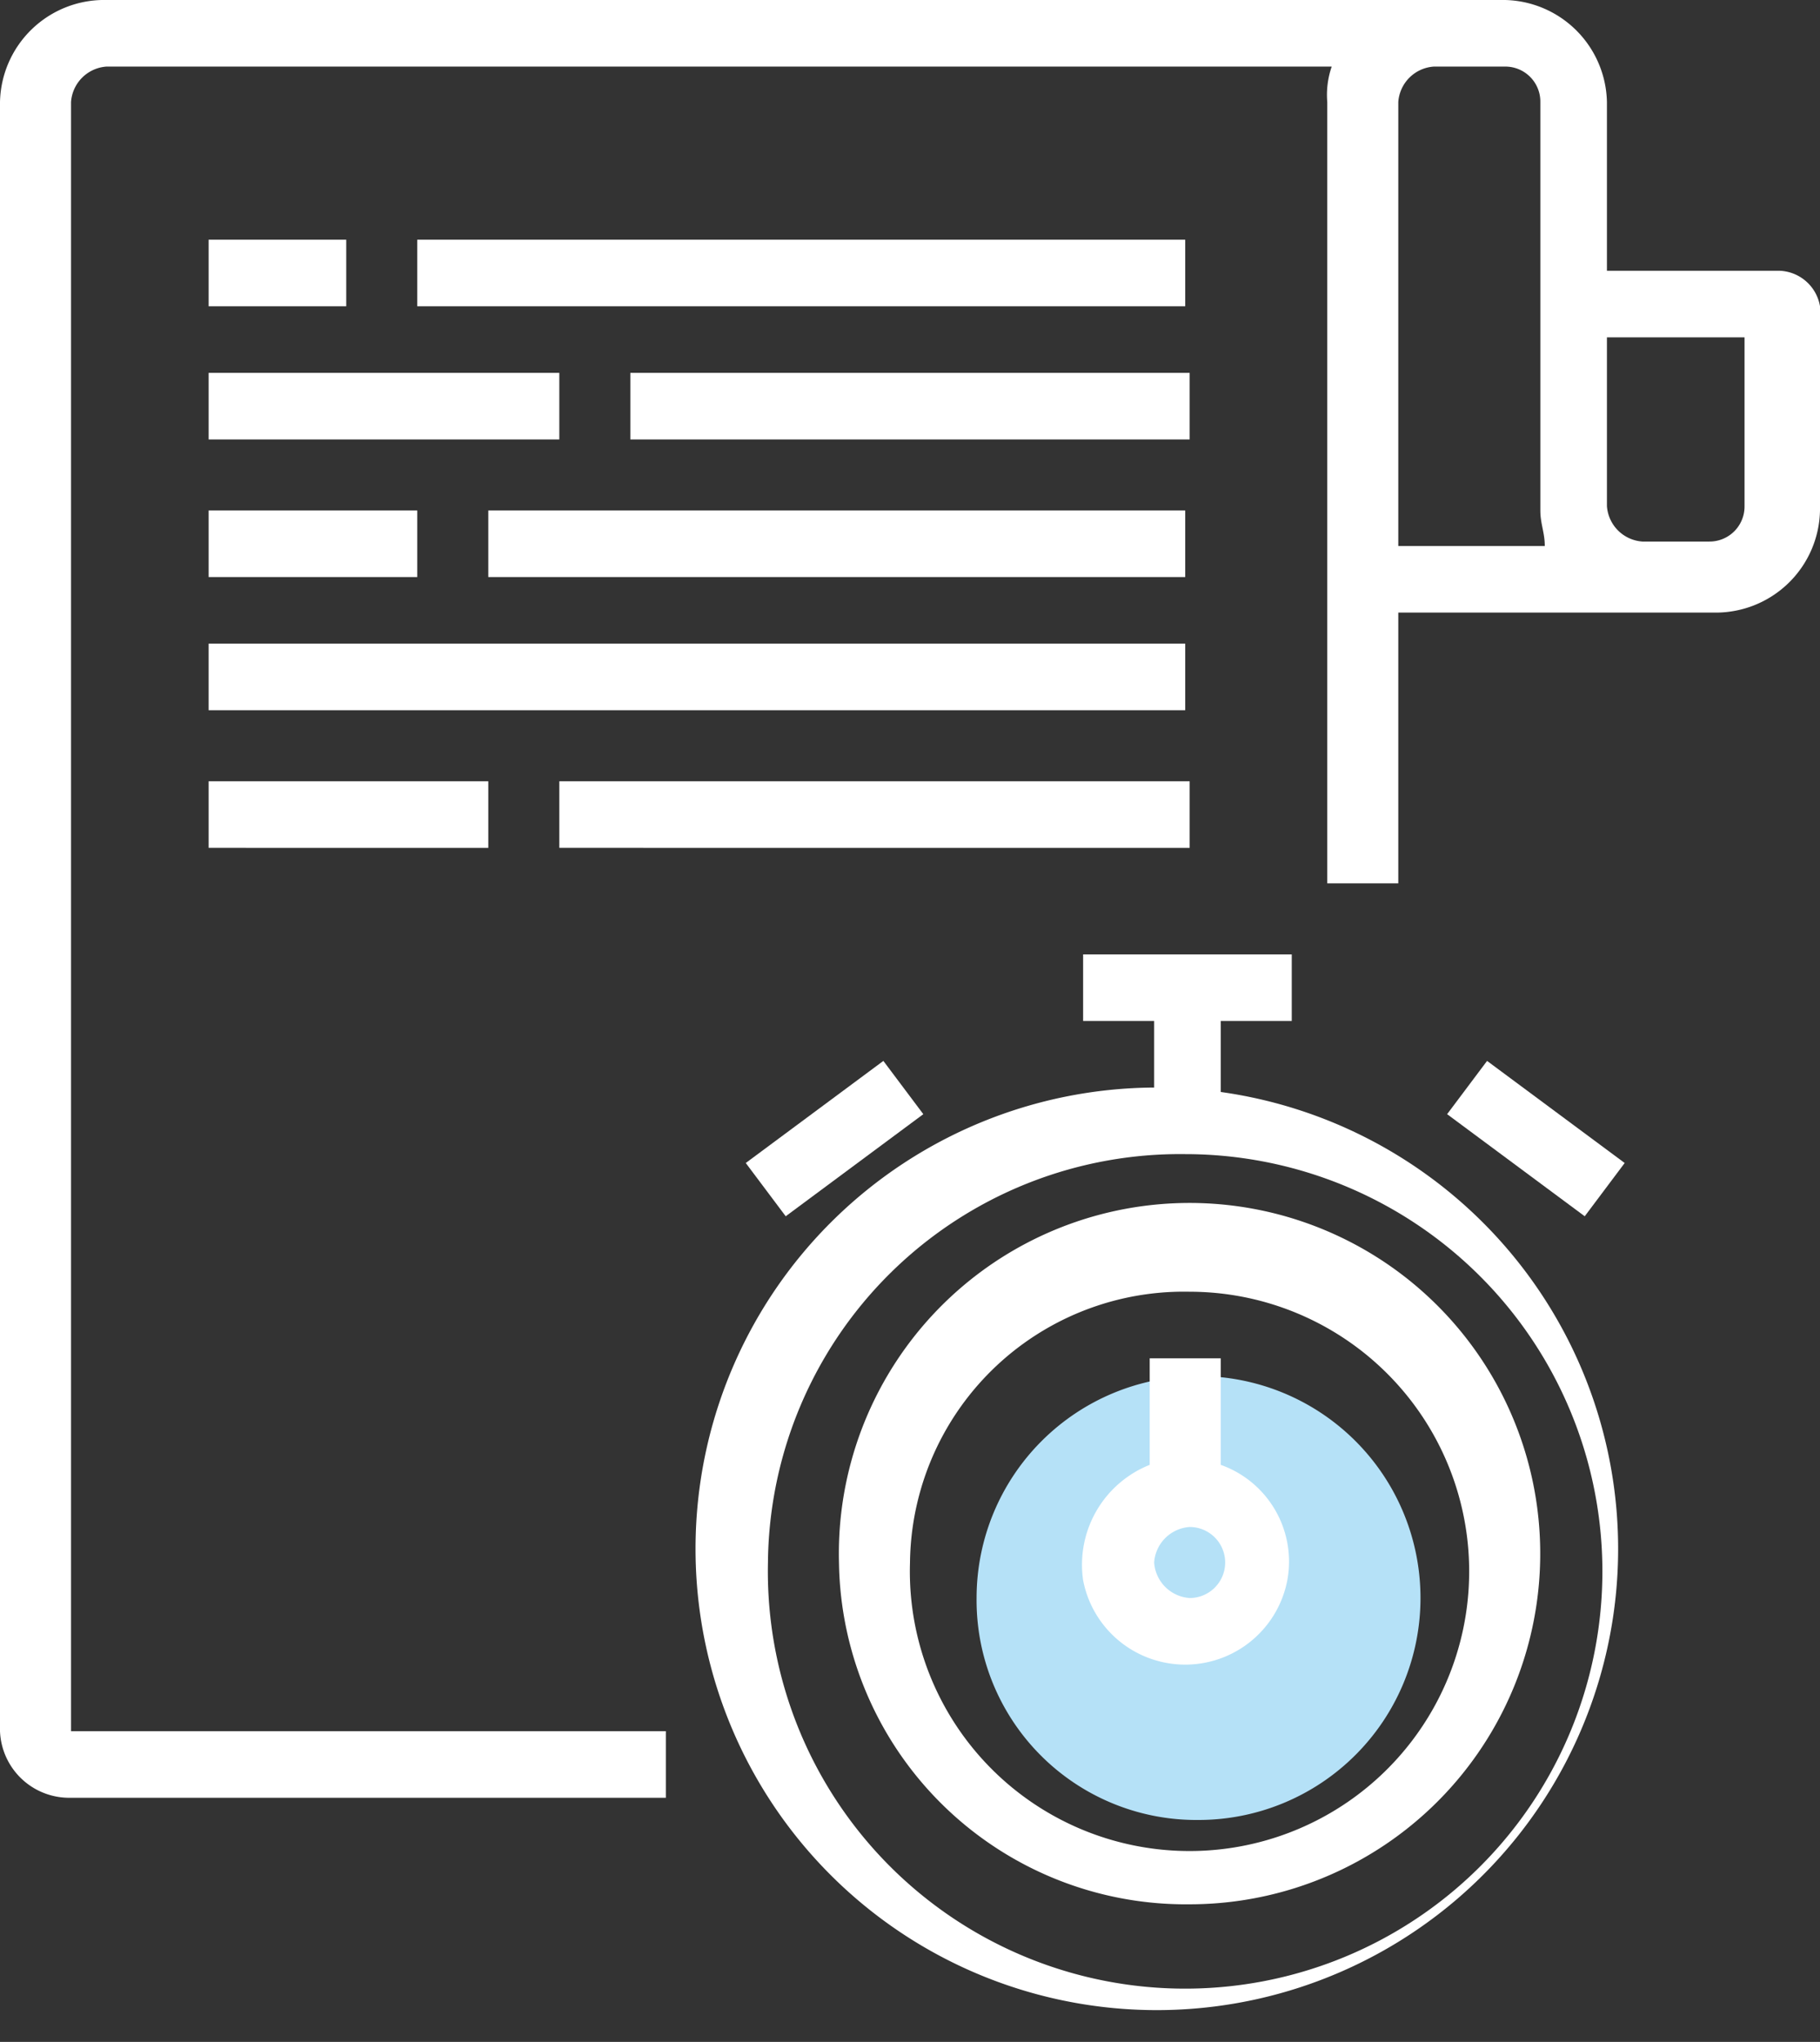 <svg xmlns="http://www.w3.org/2000/svg" width="41" height="46" viewBox="0 0 41 46">
  <rect x="0" y="0" width="41" height="46" fill="#333333" stroke="none"/>
  <g id="_03" data-name="03" transform="translate(-10 -7)">
    <path id="Path_578" data-name="Path 578" d="M50.1,13.1H46.2V9.3A2.348,2.348,0,0,0,43.8,7H12.4A2.348,2.348,0,0,0,10,9.3V46a1.561,1.561,0,0,0,1.6,1.5H25V46H11.6V9.3a.86.86,0,0,1,.8-.8H40a1.949,1.949,0,0,0-.1.8V26.9h1.6V20.8h7.1A2.348,2.348,0,0,0,51,18.5V13.9A.961.961,0,0,0,50.1,13.1ZM41.5,9.3a.86.86,0,0,1,.8-.8h1.6a.789.789,0,0,1,.8.8v9.2c0,.3.1.5.1.8H41.5V9.3Zm7,9.9a.789.789,0,0,0,.8-.8V14.6H46.2v3.8a.86.86,0,0,0,.8.8Z" fill="#fff" fill-rule="evenodd"/>
    <path id="Path_579" data-name="Path 579" d="M37.5,30v1.6a10.392,10.392,0,1,1-1.5-.1V30H34.4V28.5h4.7V30ZM27.3,42.2A9.4,9.4,0,1,0,36.7,33,9.284,9.284,0,0,0,27.3,42.2Z" fill="#fff" fill-rule="evenodd"/>
    <path id="Path_580" data-name="Path 580" d="M28.9,42.2a7.9,7.9,0,1,1,7.9,7.7A7.812,7.812,0,0,1,28.9,42.2Zm1.6,0a6.3,6.3,0,1,0,6.3-6.1A6.17,6.17,0,0,0,30.5,42.2Z" fill="#fff" fill-rule="evenodd"/>
    <path id="Path_581" data-name="Path 581" d="M37,48a5,5,0,1,0-5-5A4.951,4.951,0,0,0,37,48Z" fill="#b5e1f7" fill-rule="evenodd"/>
    <path id="Path_582" data-name="Path 582" d="M42.6,32.1l.9-1.2,3.1,2.3-.9,1.2Z" fill="#fff"/>
    <path id="Path_583" data-name="Path 583" d="M26.8,33.2l3.1-2.3.9,1.2-3.1,2.3Z" fill="#fff"/>
    <path id="Path_584" data-name="Path 584" d="M37.5,37.6V40A2.312,2.312,0,0,1,39,42.6a2.342,2.342,0,0,1-4.6,0A2.422,2.422,0,0,1,35.9,40V37.6ZM36,42.2a.86.86,0,0,0,.8.8.8.8,0,0,0,0-1.6A.86.86,0,0,0,36,42.2Z" fill="#fff" fill-rule="evenodd"/>
    <path id="Path_585" data-name="Path 585" d="M14.7,12.4h3.1v1.5H14.7V12.4Z" fill="#fff"/>
    <path id="Path_586" data-name="Path 586" d="M19.4,12.4H36.7v1.5H19.4Z" fill="#fff"/>
    <path id="Path_587" data-name="Path 587" d="M14.7,15.4h7.9v1.5H14.7V15.4Z" fill="#fff"/>
    <path id="Path_588" data-name="Path 588" d="M24.2,15.4H36.8v1.5H24.2Z" fill="#fff"/>
    <path id="Path_589" data-name="Path 589" d="M14.7,18.5h4.7V20H14.7Z" fill="#fff"/>
    <path id="Path_590" data-name="Path 590" d="M21,18.5H36.7V20H21Z" fill="#fff"/>
    <path id="Path_591" data-name="Path 591" d="M14.7,21.5h22V23h-22V21.5Z" fill="#fff"/>
    <path id="Path_592" data-name="Path 592" d="M14.7,24.6H21v1.5H14.7Z" fill="#fff"/>
    <path id="Path_593" data-name="Path 593" d="M22.6,24.6H36.8v1.5H22.6Z" fill="#fff"/>
  </g>
</svg>
